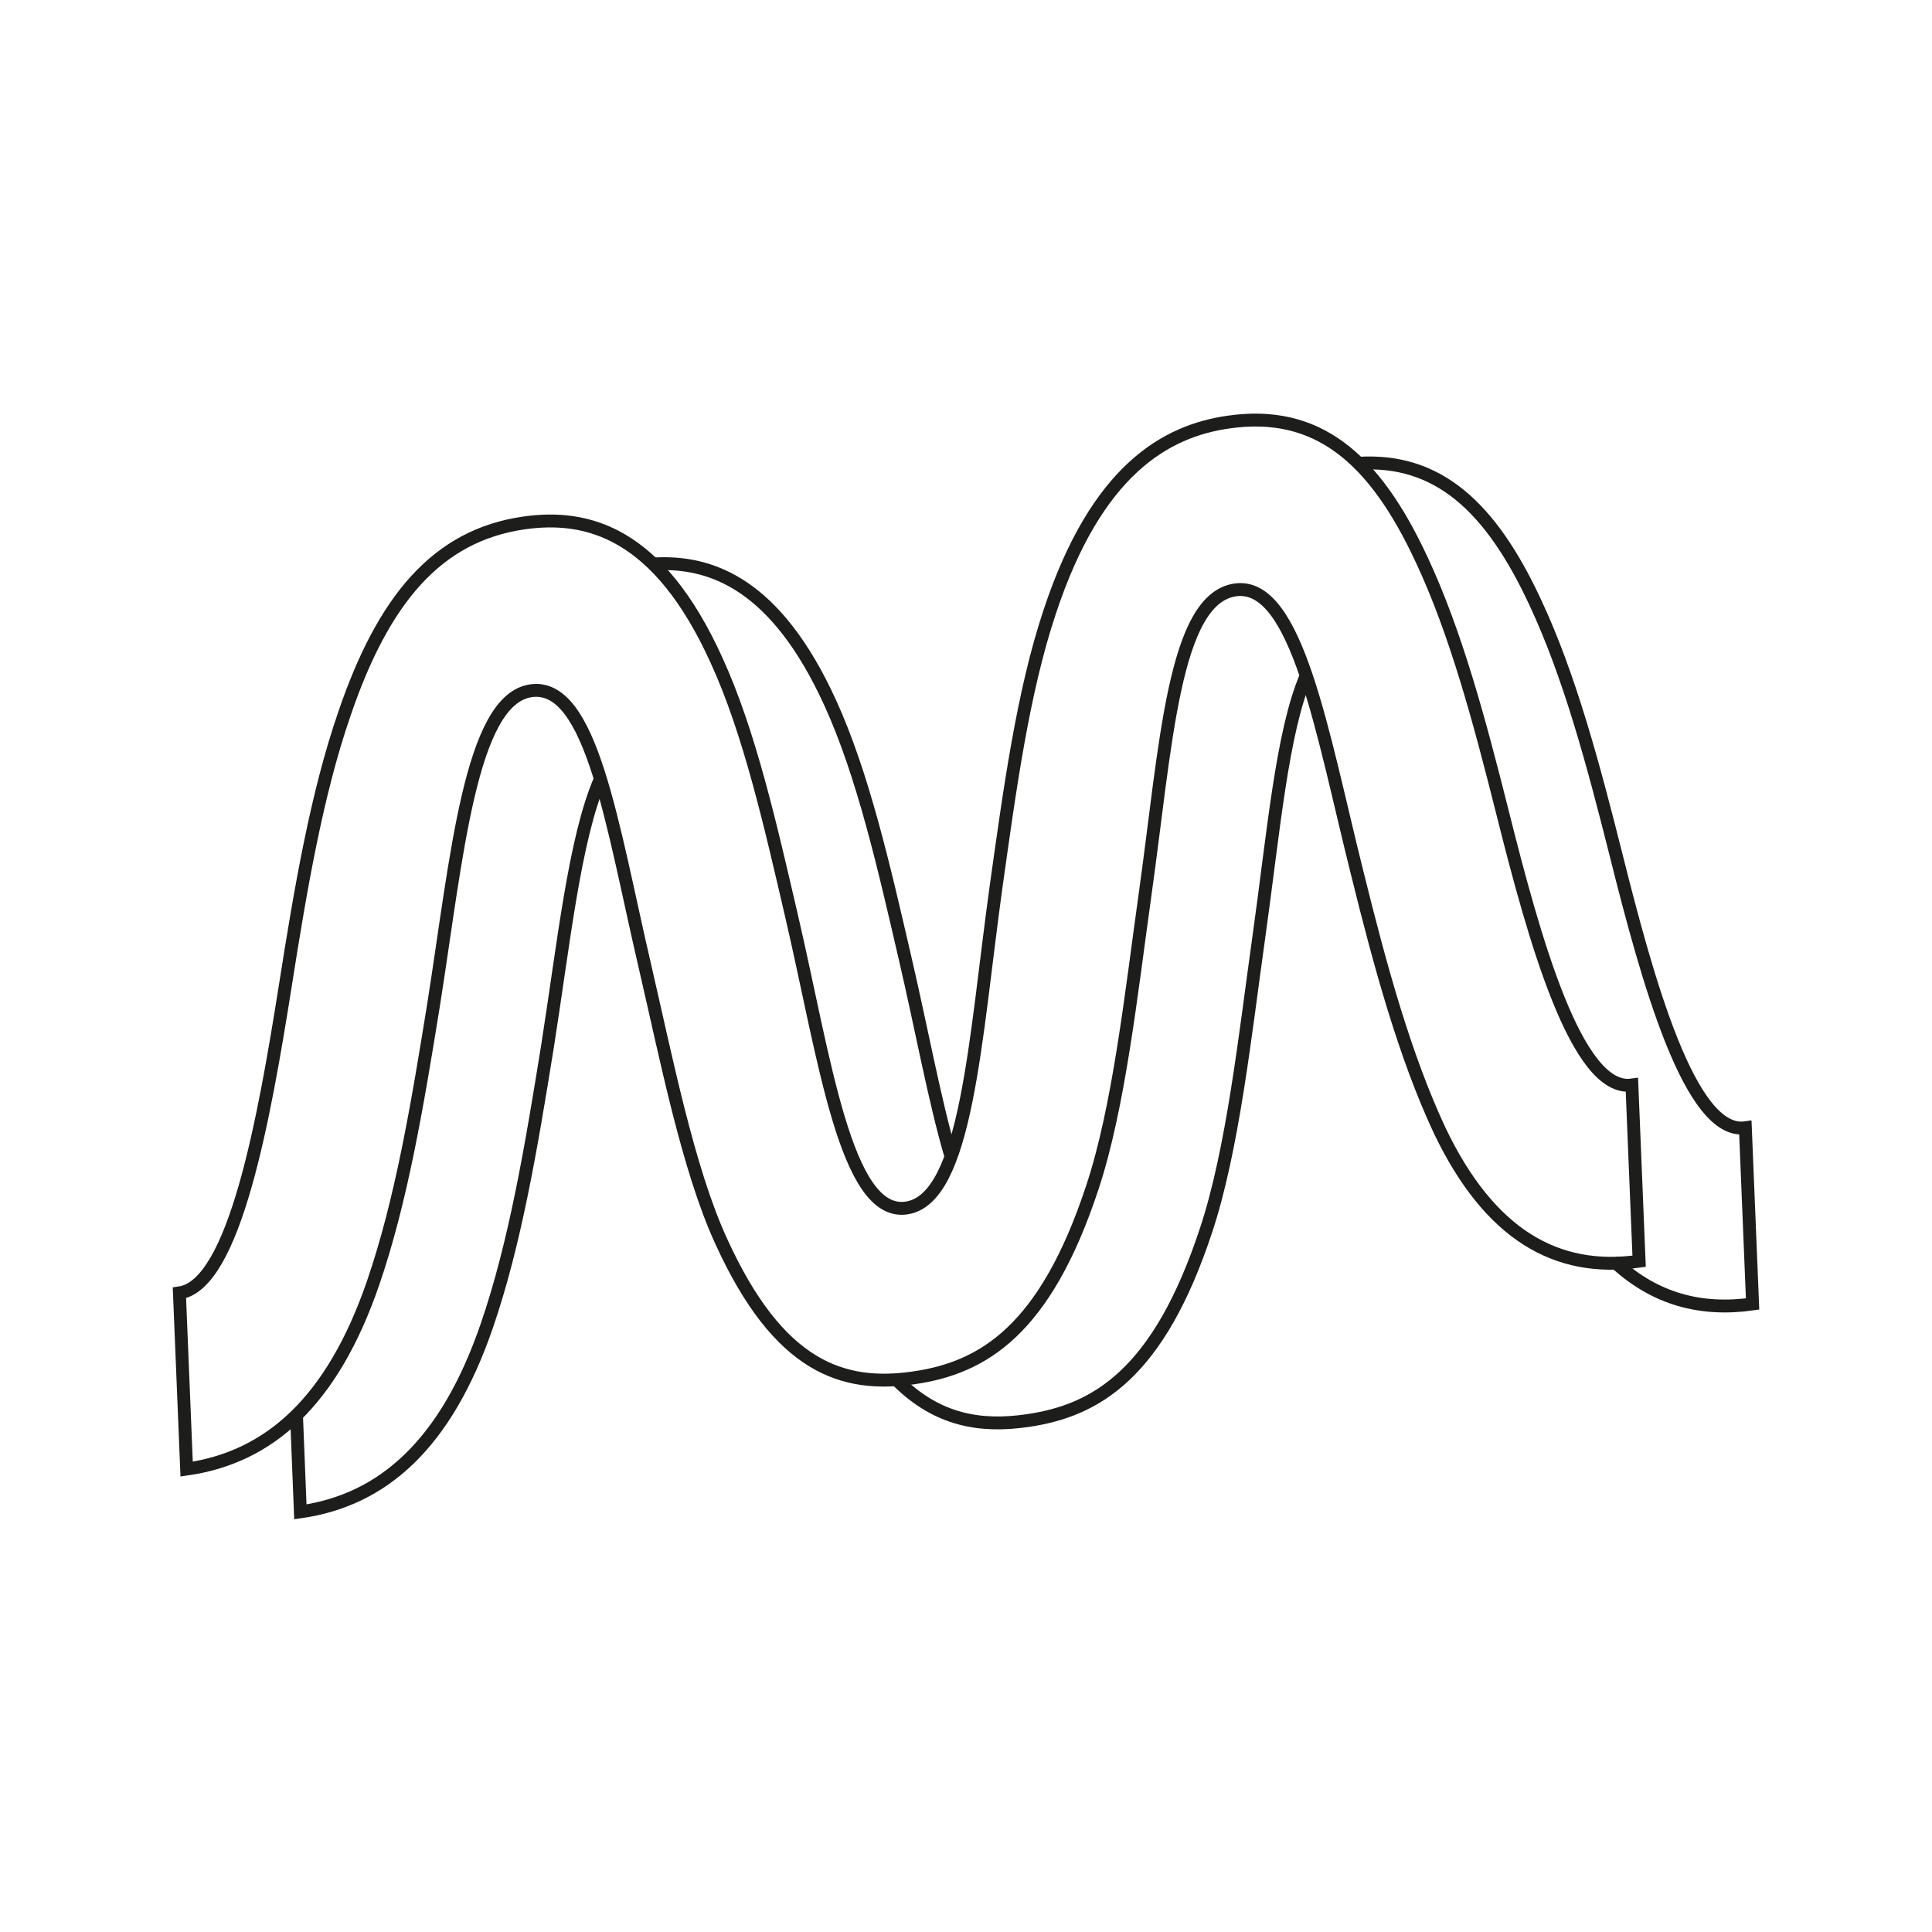 <?xml version="1.0" encoding="UTF-8"?>
<svg id="Calque_1" data-name="Calque 1" xmlns="http://www.w3.org/2000/svg" version="1.1" viewBox="0 0 150 150">
  <defs>
    <style>
      .cls-1 {
        fill: none;
        stroke: #1d1d1b;
        stroke-miterlimit: 10;
      }
    </style>
  </defs>
  <path class="cls-1" d="M88.89,69.55c-1.04,7.4-2.01,16.44-4.09,22.67-3.65,11.07-8.48,13.99-13.89,14.76s-10.43-.73-14.93-10.64c-2.56-5.57-4.26-14.22-5.89-21.24-2.58-11.08-4.16-22.15-8.87-21.47s-5.76,13.02-7.56,24.4c-1.24,7.68-2.49,15.19-4.7,21.6-3.16,9.19-8.07,13.52-14.47,14.43l-.56-13.68c4.29-.61,6.59-13.55,8.22-23.84,1.18-7.5,2.43-14.85,4.58-21.09,3.03-8.92,7.21-13.89,13.96-14.85,4.92-.7,10.43.73,14.93,10.64,2.56,5.57,4.2,12.83,5.83,19.85,2.58,11.09,4.21,23.38,8.92,22.7s5.33-13.21,6.97-24.98c1.04-7.4,2.07-15.05,4.15-21.28,3.65-11.07,9.04-14.07,13.89-14.76,6.82-.98,11.28,2.67,15.01,10.71,2.64,5.64,4.47,12.46,6.25,19.54,2.45,9.78,5.77,21.83,10.06,21.22l.56,13.68c-6.4.92-11.61-2.05-15.48-10.14-2.71-5.79-4.62-12.77-6.41-20.01-2.71-10.82-4.67-22.65-9.46-21.97s-5.38,12.06-7.02,23.75Z"/>
  <path class="cls-1" d="M105.44,35.97h.01c6.12-.39,10.26,3.28,13.76,10.83,2.64,5.64,4.47,12.46,6.25,19.53,2.45,9.79,5.77,21.84,10.05,21.23l.56,13.68c-4.01.57-7.55-.38-10.6-3.17h-.01"/>
  <path class="cls-1" d="M69.61,107.13c3.18,3.2,6.57,3.68,10.13,3.17,5.41-.77,10.24-3.69,13.89-14.76,2.08-6.23,3.05-15.27,4.09-22.67,1.14-8.1,1.81-16.05,3.69-20.4"/>
  <path class="cls-1" d="M50.69,43.79c4.61-.3,9.6,1.65,13.76,10.76,2.55,5.57,4.2,12.83,5.82,19.84,1.26,5.39,2.29,11.07,3.56,15.39"/>
  <path class="cls-1" d="M23.02,109.87l.3,7.51c6.4-.91,11.31-5.24,14.47-14.43,2.21-6.41,3.46-13.92,4.7-21.6,1.25-7.9,2.11-16.26,4.12-20.87"/>
</svg>